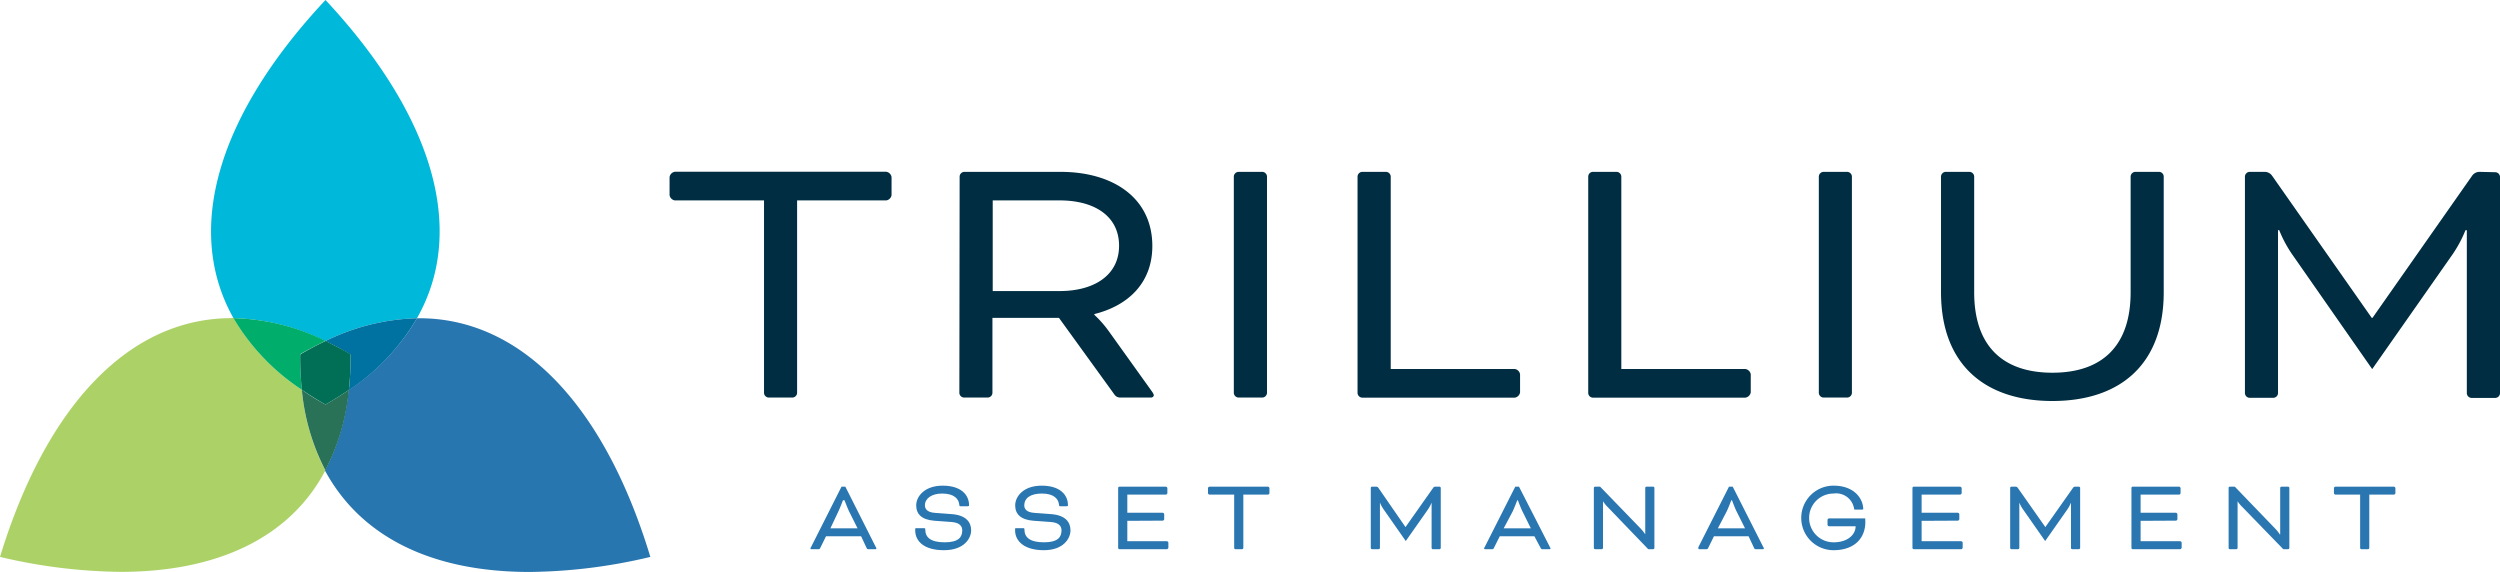 <svg xmlns="http://www.w3.org/2000/svg" viewBox="0 0 275.81 63.1"><defs><style>.cls-1{fill:#00b8da;}.cls-2{fill:#acd267;}.cls-3{fill:#00ad6b;}.cls-4{fill:#2876af;}.cls-5{fill:#0072a1;}.cls-6{fill:#297258;}.cls-7{fill:#006f55;}.cls-8{fill:#002d41;}.cls-9{fill:#2976b1;}</style></defs><g id="Layer_2" data-name="Layer 2"><g id="Layer_1-2" data-name="Layer 1"><path class="cls-1" d="M35.91,0C24,12.72,20.28,25.38,25.76,35.1A24.28,24.28,0,0,1,35.9,37.63,24.33,24.33,0,0,1,46,35.11C51.53,25.39,47.78,12.72,35.91,0"/><path class="cls-2" d="M25.53,35.1C14.28,35.1,5.11,44.7,0,61.44a59.91,59.91,0,0,0,13.32,1.65C24,63.09,32,59.3,35.89,51.91A24.18,24.18,0,0,1,33.3,43a24.1,24.1,0,0,1-7.54-7.93h-.23"/><path class="cls-3" d="M25.76,35.1A24.1,24.1,0,0,0,33.3,43a35.32,35.32,0,0,1-.18-3.92c.93-.55,1.86-1,2.78-1.48A24.28,24.28,0,0,0,25.76,35.1"/><path class="cls-4" d="M46.26,35.11H46a24.16,24.16,0,0,1-7.55,7.94,23.94,23.94,0,0,1-2.6,8.86c4,7.4,11.89,11.19,22.58,11.19a59.38,59.38,0,0,0,13.32-1.66C66.68,44.7,57.51,35.11,46.26,35.11"/><path class="cls-5" d="M46,35.11A24.33,24.33,0,0,0,35.9,37.63c.92.44,1.84.93,2.77,1.48a33.5,33.5,0,0,1-.18,3.94A24.16,24.16,0,0,0,46,35.11"/><path class="cls-6" d="M33.3,43a24.18,24.18,0,0,0,2.59,8.88,23.94,23.94,0,0,0,2.6-8.86c-.81.55-1.67,1.09-2.58,1.61C35,44.14,34.12,43.59,33.3,43"/><path class="cls-7" d="M35.9,37.63c-.92.44-1.85.93-2.78,1.48A35.32,35.32,0,0,0,33.3,43c.82.56,1.68,1.11,2.61,1.63.91-.52,1.77-1.06,2.58-1.61a33.5,33.5,0,0,0,.18-3.94c-.93-.55-1.85-1-2.77-1.48"/><path class="cls-8" d="M73.87,21.53v-2a.7.7,0,0,1,.58-.58H97.78a.7.7,0,0,1,.58.58v2a.7.7,0,0,1-.58.58H87.94V43.36a.54.54,0,0,1-.5.5H84.78a.54.54,0,0,1-.49-.5V22.11H74.45A.7.7,0,0,1,73.87,21.53Z"/><path class="cls-8" d="M105.87,19.46a.54.54,0,0,1,.49-.5H117c5.85,0,10.13,2.91,10.13,8.18,0,4-2.58,6.56-6.4,7.51v.08a11.89,11.89,0,0,1,1.58,1.79L127,43.07c.25.34.29.46.29.54s-.08.25-.33.25h-3.4a.76.76,0,0,1-.58-.29l-6.15-8.5h-7.34v8.29a.54.54,0,0,1-.5.5h-2.66a.54.54,0,0,1-.49-.5Zm3.65,2.65v10h7.39c3.81,0,6.55-1.75,6.55-5s-2.69-5-6.55-5Z"/><path class="cls-8" d="M139.78,43.36a.54.54,0,0,1-.5.5h-2.66a.54.54,0,0,1-.5-.5V19.46a.54.54,0,0,1,.5-.5h2.66a.54.54,0,0,1,.5.5v23.9Z"/><path class="cls-8" d="M153.43,40.71h13.69a.7.7,0,0,1,.58.58v2a.7.7,0,0,1-.58.58H150.27a.54.54,0,0,1-.5-.5V19.46a.54.54,0,0,1,.5-.5h2.66a.54.54,0,0,1,.5.5Z"/><path class="cls-8" d="M178.87,40.71h13.69a.71.71,0,0,1,.59.58v2a.71.71,0,0,1-.59.58H175.71a.53.53,0,0,1-.49-.5V19.46a.53.53,0,0,1,.49-.5h2.66a.54.54,0,0,1,.5.5Z"/><path class="cls-8" d="M204.31,43.36a.54.54,0,0,1-.5.5h-2.65a.54.54,0,0,1-.5-.5V19.46a.54.54,0,0,1,.5-.5h2.65a.54.54,0,0,1,.5.5v23.9Z"/><path class="cls-8" d="M235.06,19.46a.54.54,0,0,1,.5-.5h2.66a.53.53,0,0,1,.49.5V32.24c0,8-4.85,12-12.28,12s-12.29-4-12.29-12V19.46a.54.54,0,0,1,.5-.5h2.66a.54.54,0,0,1,.5.5V32.24c0,6.06,3.28,8.88,8.63,8.88s8.63-2.82,8.63-8.88Z"/><path class="cls-8" d="M275.31,19a.54.54,0,0,1,.5.5v23.9a.54.54,0,0,1-.5.5h-2.66a.54.54,0,0,1-.5-.5v-18H272a13.69,13.69,0,0,1-1.45,2.7l-8.84,12.62L252.9,28.09a13.69,13.69,0,0,1-1.45-2.7h-.13v18a.54.54,0,0,1-.5.5h-2.65a.54.54,0,0,1-.5-.5V19.46a.54.54,0,0,1,.5-.5h1.7a1,1,0,0,1,.79.42l11,15.69h.08l11-15.69a1,1,0,0,1,.79-.42Z"/><path class="cls-9" d="M95,59.16H91.13l-.63,1.28c-.08.15-.1.15-.24.15h-.75a.09.09,0,0,1-.1-.08.28.28,0,0,1,.06-.14l3.37-6.68h.42l3.37,6.68a.28.28,0,0,1,.06.14.09.09,0,0,1-.1.08h-.75c-.13,0-.16,0-.24-.15Zm-3.39-.87h3l-.92-1.84c-.17-.34-.52-1.26-.52-1.26H93s-.35.92-.52,1.26Z"/><path class="cls-9" d="M101.91,58.27c.13,0,.17,0,.17.16,0,.85.59,1.4,2.15,1.4s1.93-.6,1.93-1.32c0-.42-.24-.85-1.17-.92l-1.91-.14c-1.4-.11-2-.73-2-1.7s.91-2.17,2.92-2.17,2.91,1,2.91,2.16c0,.06,0,.11-.17.11H106c-.12,0-.16,0-.17-.19-.06-.6-.54-1.21-1.89-1.21-1.18,0-1.9.56-1.9,1.3,0,.41.27.77,1.09.83l1.88.14c1.57.12,2.13.89,2.13,1.79s-.79,2.19-3,2.19-3.17-1-3.17-2.19v-.12c0-.08,0-.12.14-.12Z"/><path class="cls-9" d="M112.86,58.27c.12,0,.16,0,.16.16,0,.85.6,1.4,2.16,1.4s1.93-.6,1.93-1.32c0-.42-.24-.85-1.17-.92L114,57.45c-1.39-.11-2-.73-2-1.7s.9-2.17,2.92-2.17,2.9,1,2.9,2.16c0,.06,0,.11-.17.11H117c-.11,0-.16,0-.17-.19-.06-.6-.54-1.21-1.88-1.21S113,55,113,55.75c0,.41.27.77,1.09.83l1.88.14c1.58.12,2.13.89,2.13,1.79s-.78,2.19-2.94,2.19-3.17-1-3.17-2.19v-.12c0-.08,0-.12.13-.12Z"/><path class="cls-9" d="M124.37,57.46v2.25h4.37a.19.19,0,0,1,.16.16v.56a.2.2,0,0,1-.16.16H123.5a.15.15,0,0,1-.14-.14V53.83a.15.15,0,0,1,.14-.14h5.12a.22.22,0,0,1,.17.16v.56a.22.22,0,0,1-.17.16h-4.25v2h3.91a.19.19,0,0,1,.16.16v.55a.19.19,0,0,1-.16.16Z"/><path class="cls-9" d="M133.27,54.41v-.56a.2.2,0,0,1,.16-.16h6.46a.2.2,0,0,1,.16.16v.56a.2.2,0,0,1-.16.16h-2.72v5.88a.15.15,0,0,1-.14.14h-.74a.15.15,0,0,1-.13-.14V54.57h-2.73A.2.2,0,0,1,133.27,54.41Z"/><path class="cls-9" d="M158.81,53.69a.15.15,0,0,1,.14.14v6.62a.15.15,0,0,1-.14.14h-.74a.15.15,0,0,1-.13-.14v-5h0a4,4,0,0,1-.4.75l-2.45,3.49-2.44-3.49a3.75,3.75,0,0,1-.41-.75h0v5a.15.15,0,0,1-.14.14h-.73a.15.15,0,0,1-.14-.14V53.83a.15.15,0,0,1,.14-.14h.47a.28.28,0,0,1,.22.12l3,4.34h0l3.06-4.34a.28.28,0,0,1,.22-.12Z"/><path class="cls-9" d="M169.28,59.16h-3.82l-.64,1.28c-.08.15-.1.15-.24.15h-.74a.1.1,0,0,1-.11-.08.42.42,0,0,1,.06-.14l3.38-6.68h.41L171,60.37a.42.42,0,0,1,.06.14.1.1,0,0,1-.11.08h-.74c-.14,0-.16,0-.25-.15Zm-3.39-.87h3l-.91-1.84c-.18-.34-.52-1.26-.52-1.26h-.07s-.35.92-.52,1.26Z"/><path class="cls-9" d="M177.28,55.85a3.55,3.55,0,0,1-.43-.55h0v5.15a.15.15,0,0,1-.14.14h-.73a.15.15,0,0,1-.14-.14V53.83a.15.15,0,0,1,.14-.14h.55L181,58.31a4.8,4.8,0,0,1,.51.64h0V53.83a.15.15,0,0,1,.13-.14h.74a.15.15,0,0,1,.14.14v6.62a.15.15,0,0,1-.14.14h-.54Z"/><path class="cls-9" d="M192.91,59.16h-3.82l-.63,1.28c-.08.15-.11.15-.24.15h-.75a.09.09,0,0,1-.1-.08.39.39,0,0,1,0-.14l3.38-6.68h.41l3.38,6.68a.42.42,0,0,1,.06.14.1.1,0,0,1-.11.08h-.74c-.14,0-.16,0-.24-.15Zm-3.39-.87h3l-.92-1.84c-.18-.34-.52-1.26-.52-1.26H191s-.34.92-.52,1.26Z"/><path class="cls-9" d="M205.79,57.6c0,1.71-1.14,3.1-3.51,3.1a3.56,3.56,0,1,1,0-7.12c2.3,0,3.24,1.43,3.28,2.54,0,.07,0,.1-.16.1h-.73c-.06,0-.11,0-.12-.1a2,2,0,0,0-2.27-1.67,2.69,2.69,0,0,0,0,5.38c1.63,0,2.44-.9,2.44-1.77h-2.94a.19.19,0,0,1-.16-.16v-.55a.19.19,0,0,1,.16-.16h4Z"/><path class="cls-9" d="M212,57.46v2.25h4.37a.19.19,0,0,1,.16.16v.56a.2.2,0,0,1-.16.16h-5.24a.15.15,0,0,1-.14-.14V53.83a.15.15,0,0,1,.14-.14h5.12a.22.22,0,0,1,.17.16v.56a.22.22,0,0,1-.17.16H212v2H216a.19.19,0,0,1,.16.16v.55a.19.19,0,0,1-.16.16Z"/><path class="cls-9" d="M229.35,53.69a.15.15,0,0,1,.14.14v6.62a.15.15,0,0,1-.14.14h-.73a.14.14,0,0,1-.14-.14v-5h0a4,4,0,0,1-.4.75l-2.45,3.49-2.44-3.49a3.75,3.75,0,0,1-.41-.75h0v5a.15.15,0,0,1-.14.14h-.73a.15.15,0,0,1-.14-.14V53.83a.15.15,0,0,1,.14-.14h.47a.28.28,0,0,1,.22.12l3.05,4.34h0l3.06-4.34a.28.28,0,0,1,.22-.12Z"/><path class="cls-9" d="M236.16,57.46v2.25h4.37a.2.2,0,0,1,.16.16v.56a.22.22,0,0,1-.16.16h-5.24a.15.15,0,0,1-.14-.14V53.83a.15.15,0,0,1,.14-.14h5.12a.2.2,0,0,1,.16.16v.56a.2.2,0,0,1-.16.16h-4.25v2h3.9a.19.19,0,0,1,.16.16v.55a.19.19,0,0,1-.16.16Z"/><path class="cls-9" d="M247.3,55.85a3.29,3.29,0,0,1-.44-.55h0v5.15a.15.15,0,0,1-.14.14H246a.14.14,0,0,1-.13-.14V53.83a.14.14,0,0,1,.13-.14h.55L251,58.31a4,4,0,0,1,.51.64h.05V53.83a.15.15,0,0,1,.14-.14h.73a.15.15,0,0,1,.14.14v6.62a.15.15,0,0,1-.14.14h-.53Z"/><path class="cls-9" d="M257.49,54.41v-.56a.2.2,0,0,1,.16-.16h6.46a.2.2,0,0,1,.16.16v.56a.2.2,0,0,1-.16.16h-2.72v5.88a.15.15,0,0,1-.14.14h-.74a.15.15,0,0,1-.13-.14V54.57h-2.73A.2.2,0,0,1,257.49,54.41Z"/></g></g></svg>
